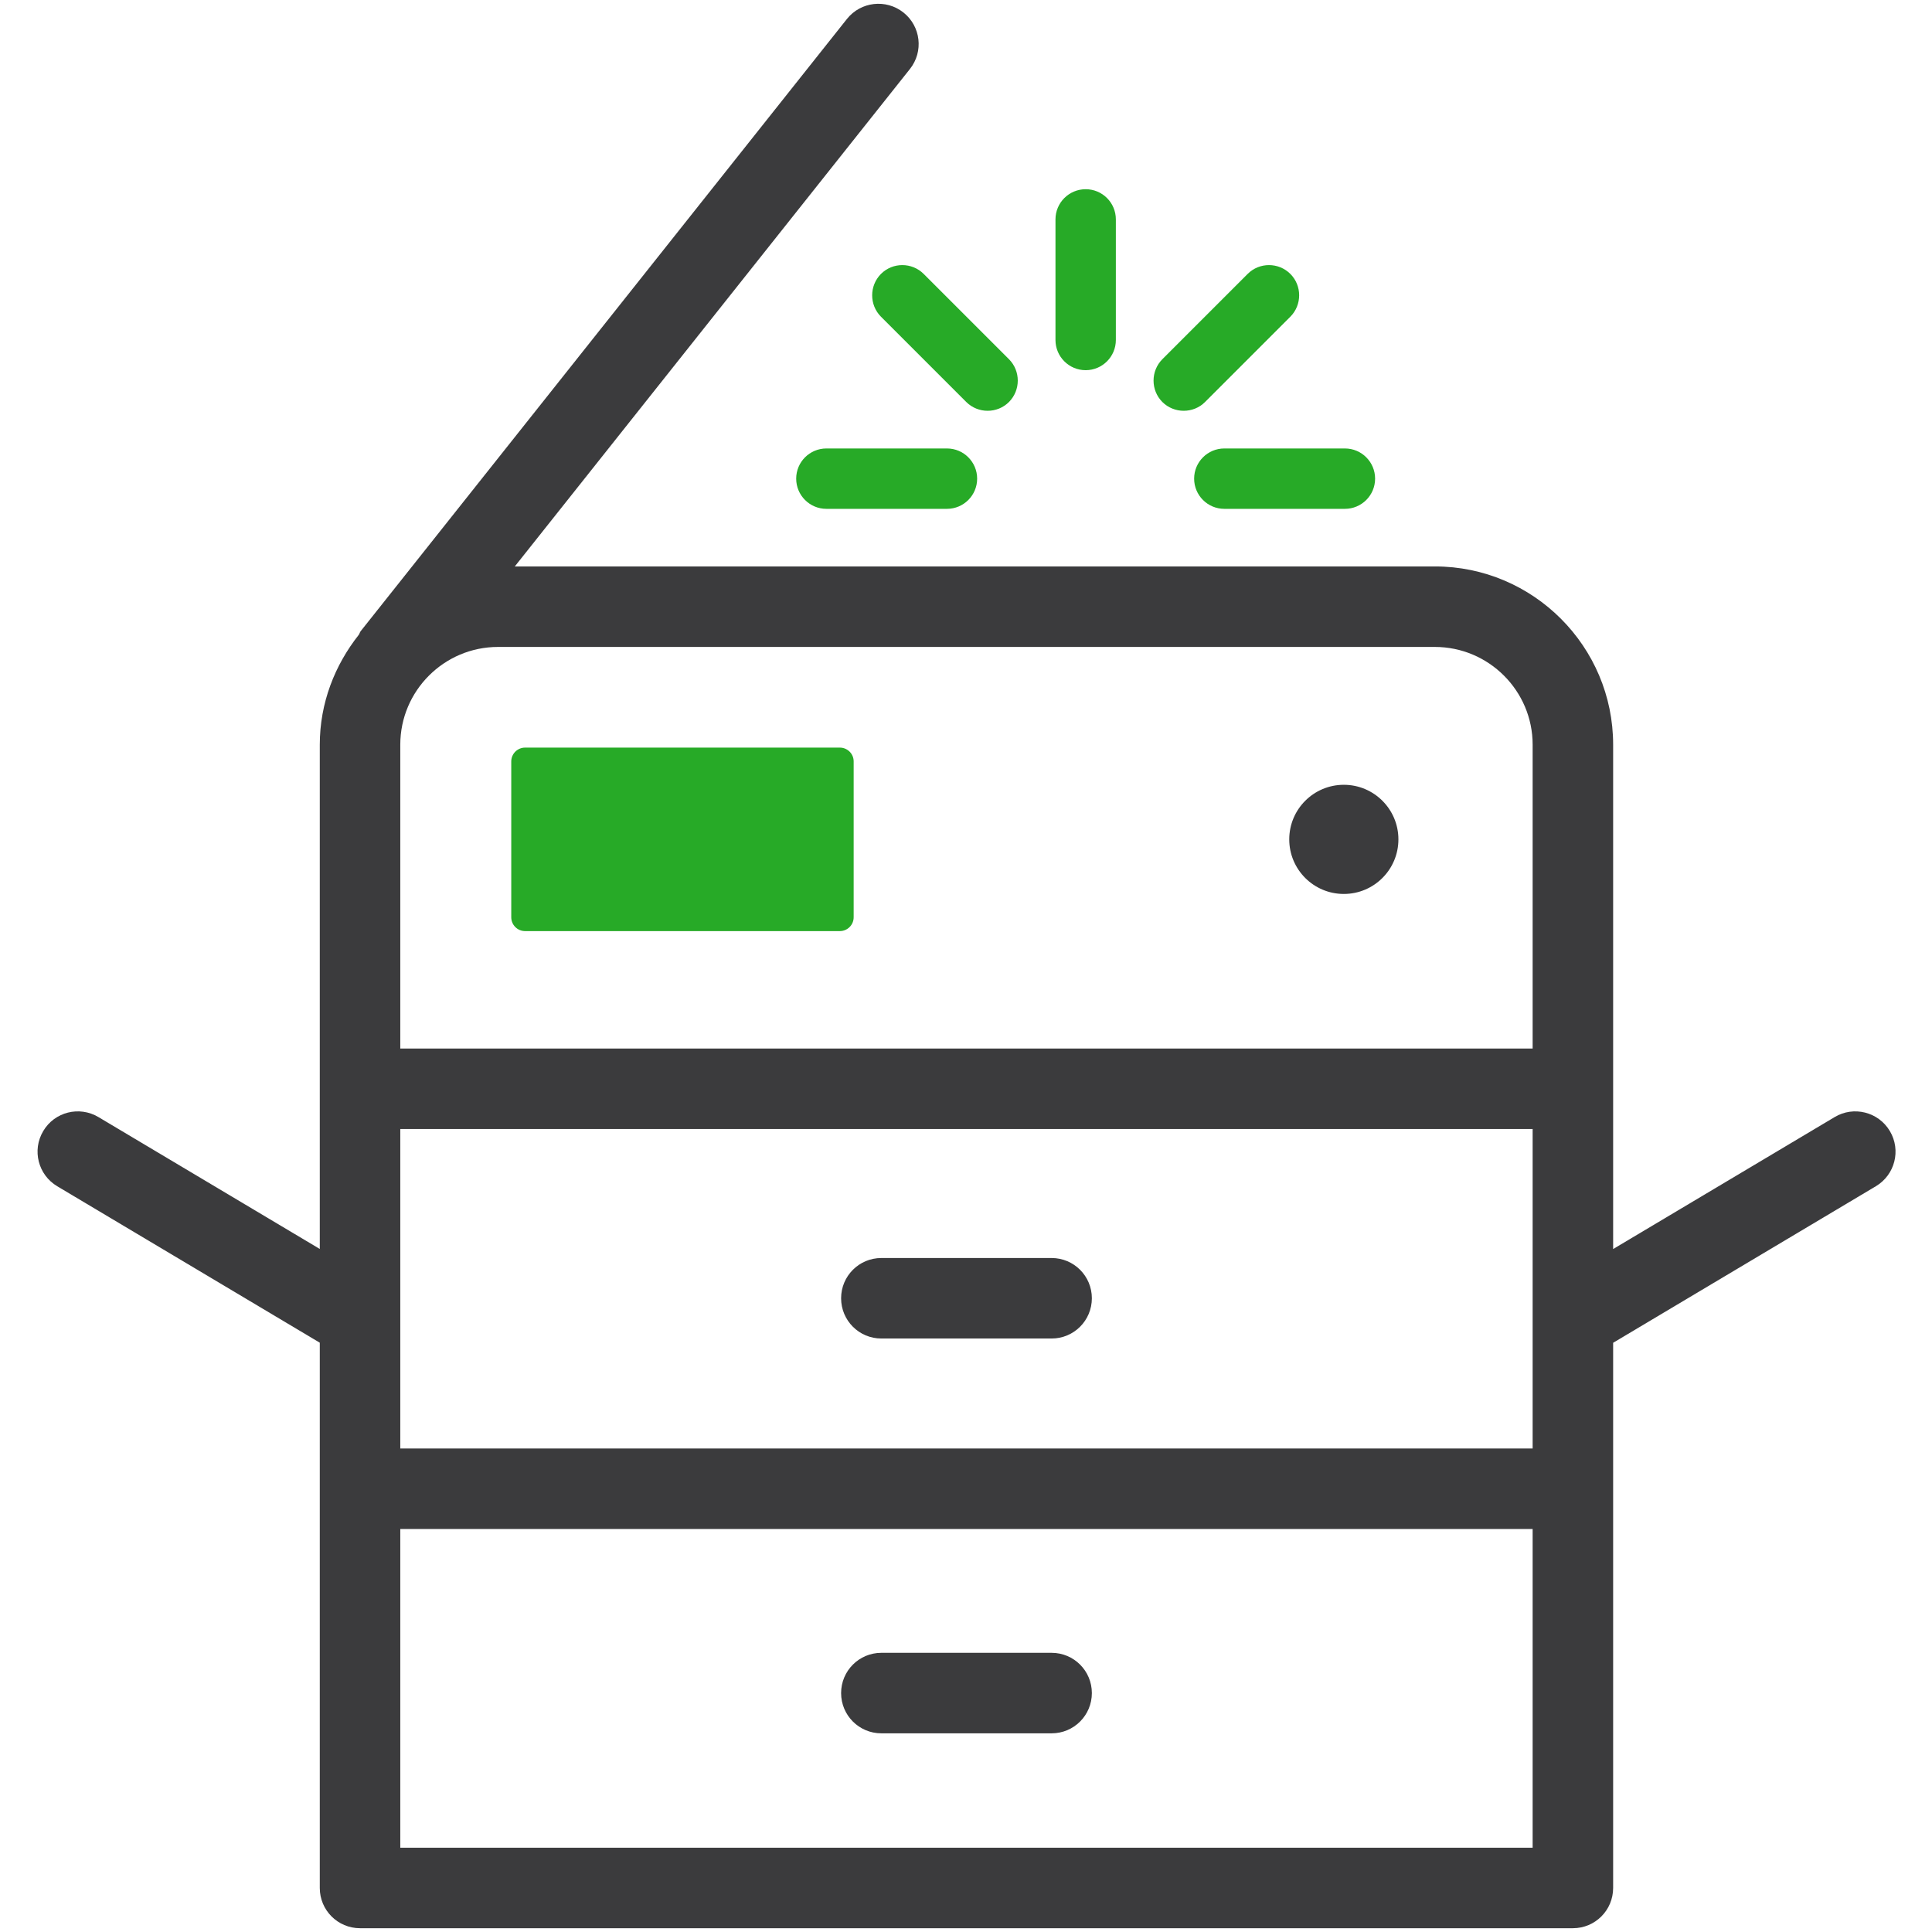 <svg width="48" height="48" viewBox="0 0 48 48" fill="none" xmlns="http://www.w3.org/2000/svg">
<g clip-path="url(#clip0_4326_3369)">
<path d="M33.387 22.21C34.136 22.21 34.743 21.603 34.743 20.854C34.743 20.105 34.136 19.498 33.387 19.498C32.638 19.498 32.031 20.105 32.031 20.854C32.031 21.603 32.638 22.21 33.387 22.21Z" fill="#3B3B3D"/>
<path d="M46.953 28.101C46.668 27.622 46.051 27.472 45.582 27.753L40.078 31.032V18.501C40.078 16.06 38.092 14.073 35.65 14.073H12.79L22.607 1.714C22.951 1.282 22.878 0.653 22.445 0.31C22.015 -0.03 21.386 0.037 21.041 0.472L8.961 15.681C8.94 15.708 8.934 15.741 8.916 15.769C8.318 16.524 7.945 17.466 7.945 18.502V31.03L2.445 27.753C1.972 27.472 1.357 27.622 1.074 28.101C0.791 28.576 0.947 29.189 1.422 29.472L7.945 33.359V46.906C7.945 47.459 8.392 47.906 8.945 47.906H39.078C39.631 47.906 40.078 47.459 40.078 46.906V33.361L46.605 29.472C47.08 29.189 47.236 28.576 46.953 28.101ZM9.945 28.05H38.078V35.987H9.945V28.05ZM38.078 18.501V26.05H9.945V18.501C9.945 17.163 11.035 16.073 12.373 16.073H35.65C36.988 16.074 38.078 17.163 38.078 18.501ZM9.945 45.906V37.988H38.078V45.906H9.945Z" fill="#3B3B3D"/>
<path d="M26.127 41.064H21.897C21.344 41.064 20.897 41.511 20.897 42.064C20.897 42.617 21.344 43.064 21.897 43.064H26.127C26.68 43.064 27.127 42.617 27.127 42.064C27.127 41.511 26.68 41.064 26.127 41.064Z" fill="#3B3B3D"/>
<path d="M26.127 31.255H21.897C21.344 31.255 20.897 31.702 20.897 32.255C20.897 32.808 21.344 33.255 21.897 33.255H26.127C26.68 33.255 27.127 32.808 27.127 32.255C27.127 31.702 26.68 31.255 26.127 31.255Z" fill="#3B3B3D"/>
<path d="M26.973 4.701C26.559 4.701 26.223 5.037 26.223 5.451V8.447C26.223 8.861 26.559 9.197 26.973 9.197C27.387 9.197 27.723 8.861 27.723 8.447V5.451C27.723 5.036 27.387 4.701 26.973 4.701Z" fill="#27AA27"/>
<path d="M23.527 11.142H20.531C20.117 11.142 19.781 11.478 19.781 11.892C19.781 12.306 20.117 12.642 20.531 12.642H23.527C23.941 12.642 24.277 12.306 24.277 11.892C24.277 11.478 23.941 11.142 23.527 11.142Z" fill="#27AA27"/>
<path d="M33.414 11.142H30.418C30.004 11.142 29.668 11.478 29.668 11.892C29.668 12.306 30.004 12.642 30.418 12.642H33.414C33.828 12.642 34.164 12.306 34.164 11.892C34.164 11.478 33.828 11.142 33.414 11.142Z" fill="#27AA27"/>
<path d="M22.949 6.806C22.656 6.513 22.179 6.513 21.887 6.806C21.596 7.099 21.596 7.576 21.887 7.868L24.006 9.987C24.152 10.133 24.346 10.206 24.537 10.206C24.728 10.206 24.922 10.134 25.068 9.987C25.359 9.694 25.359 9.217 25.068 8.925L22.949 6.806Z" fill="#27AA27"/>
<path d="M32.059 7.868C32.35 7.575 32.35 7.098 32.059 6.806C31.766 6.513 31.289 6.513 30.997 6.806L28.878 8.925C28.587 9.218 28.587 9.695 28.878 9.987C29.024 10.133 29.218 10.206 29.409 10.206C29.6 10.206 29.794 10.134 29.94 9.987L32.059 7.868Z" fill="#27AA27"/>
<path d="M20.865 18.574H13.046C12.856 18.574 12.702 18.728 12.702 18.918V22.789C12.702 22.979 12.856 23.133 13.046 23.133H20.865C21.055 23.133 21.209 22.979 21.209 22.789V18.918C21.21 18.728 21.055 18.574 20.865 18.574Z" fill="#27AA27"/>
</g>
<defs>
<clipPath id="clip0_4326_3369">
<rect width="48" height="48" fill="white"/>
</clipPath>
</defs>
</svg>
